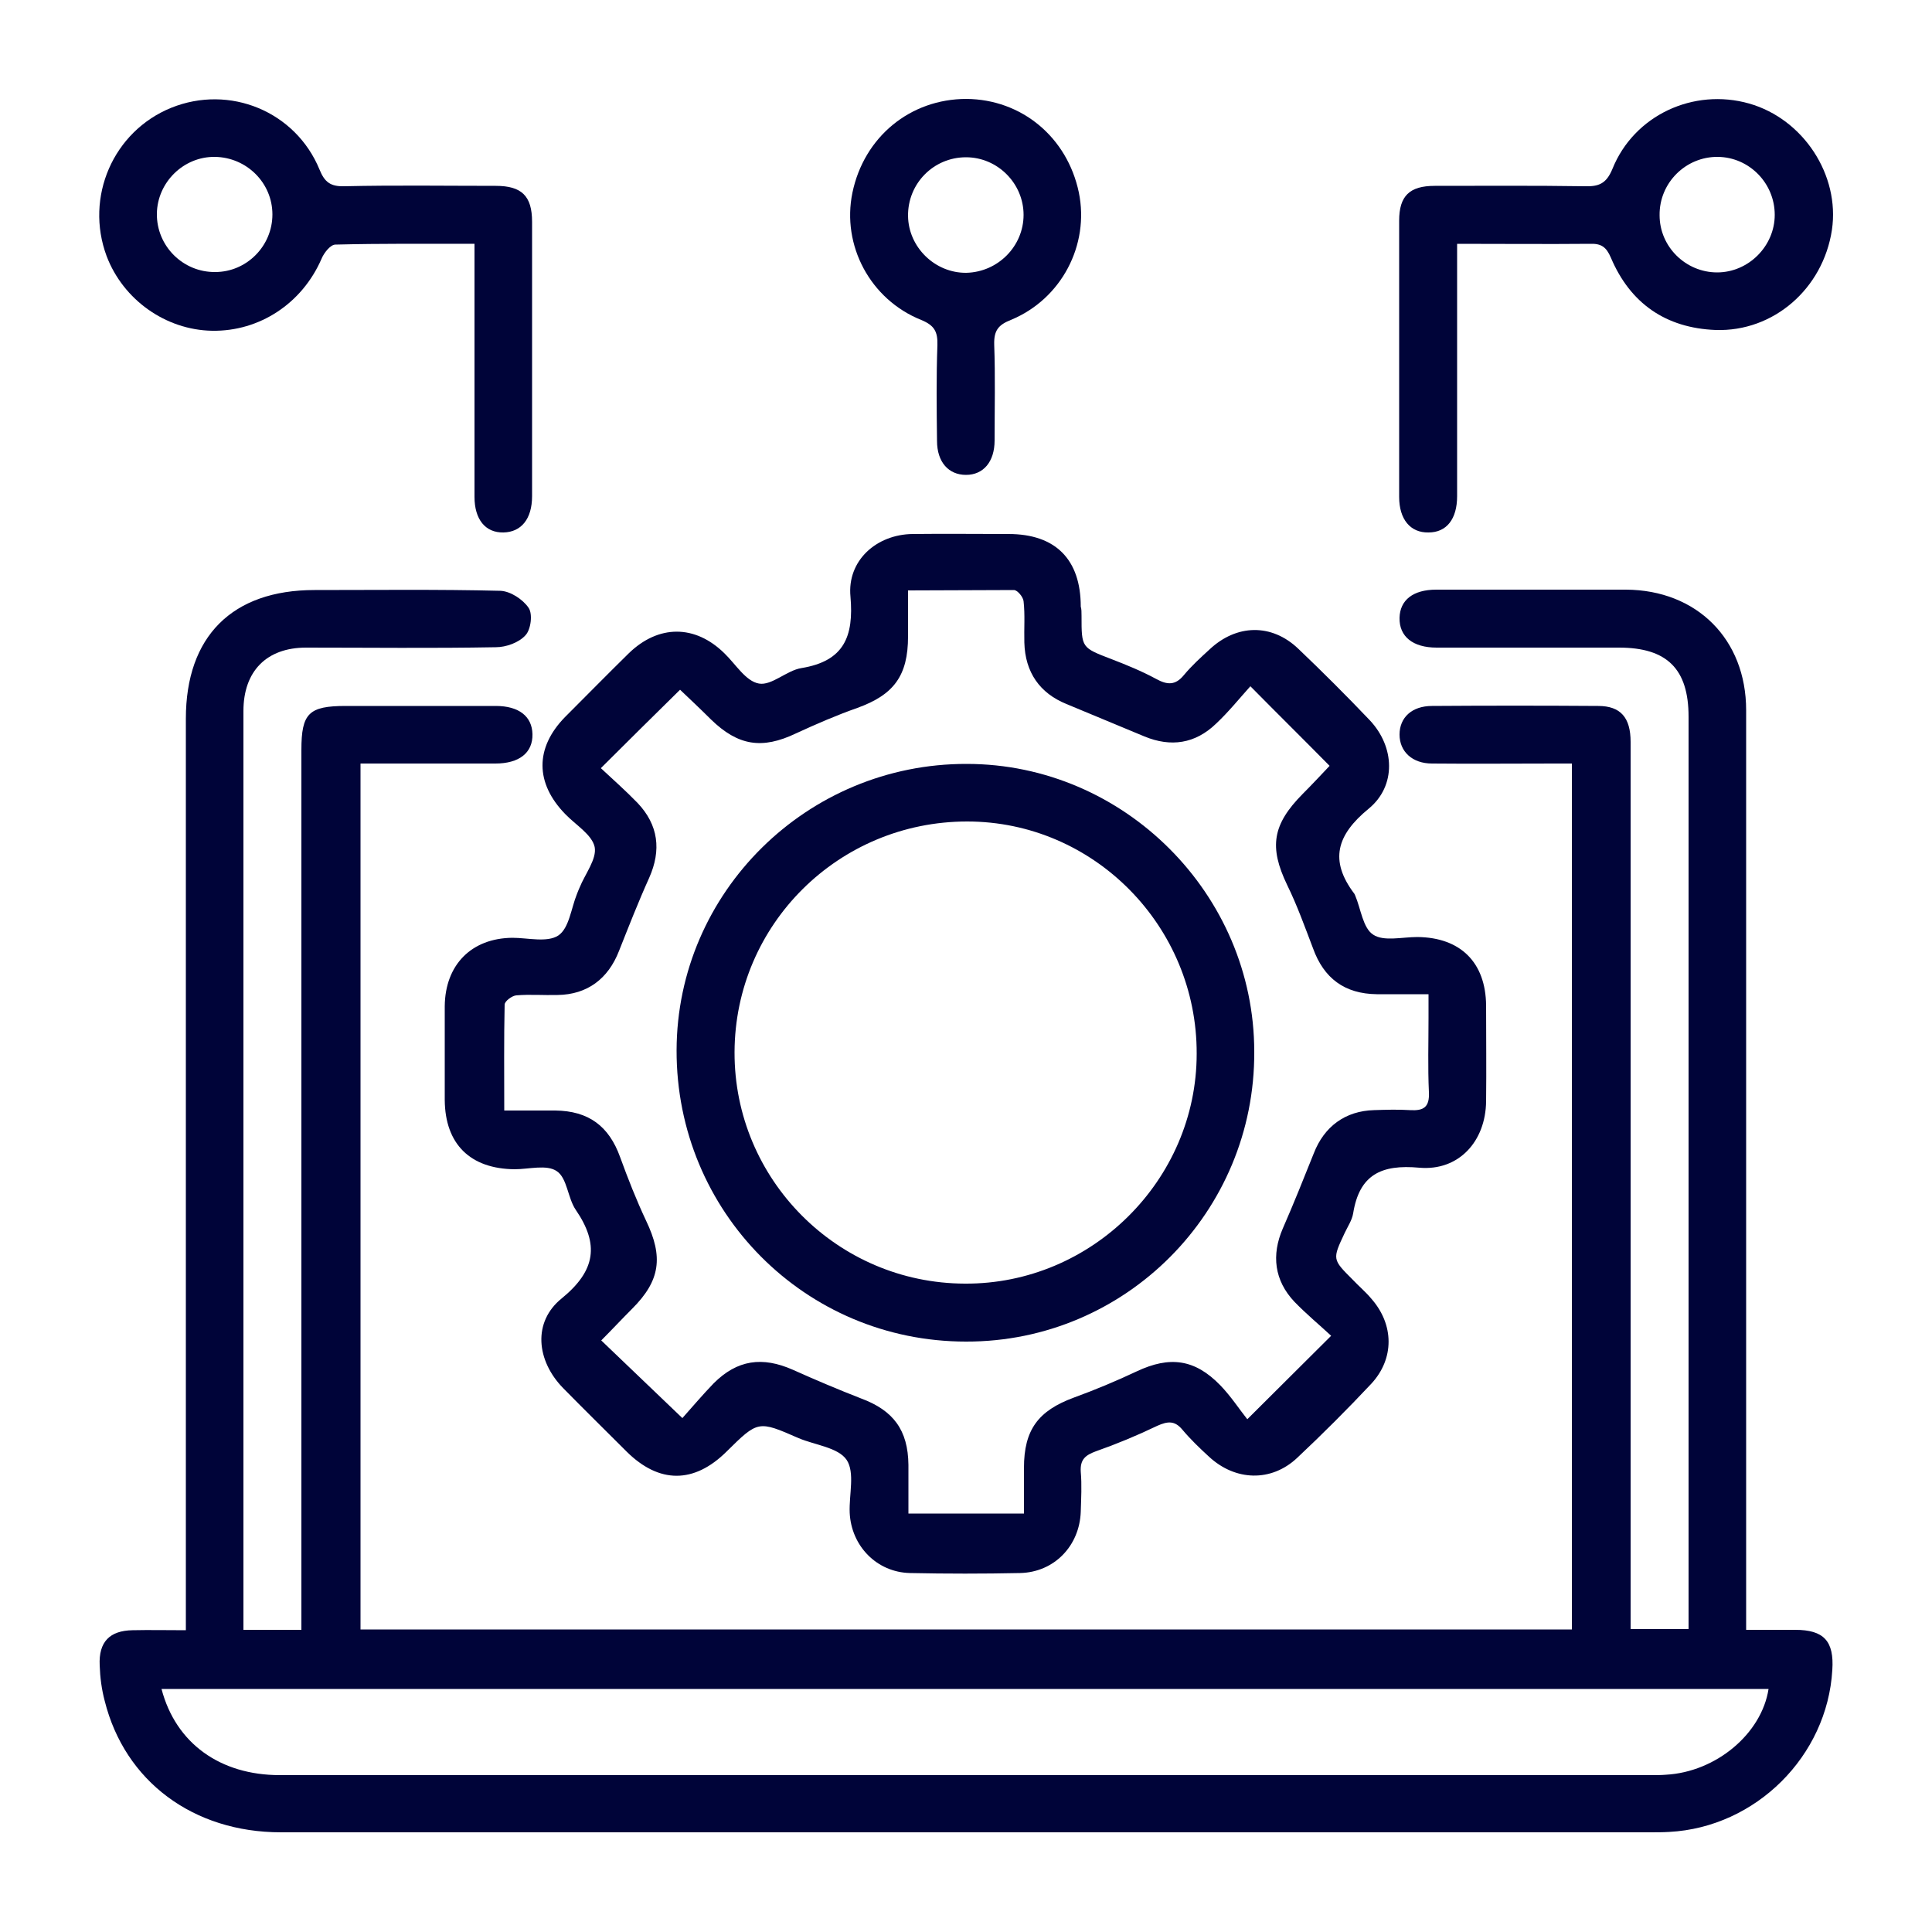 <svg xmlns="http://www.w3.org/2000/svg" xmlns:xlink="http://www.w3.org/1999/xlink" version="1.1" id="Layer_1" x="0px" y="0px" viewBox="0 0 500 500" style="enable-background:new 0 0 500 500;" xml:space="preserve"> <style type="text/css"> .st0{fill:#000439;} </style> <g> </g> <g> </g> <g> <path class="st0" d="M63,421.8c5.3,0,9.9,0,15,0c0-2,0-3.9,0-5.7c0-74,0-148,0-222c0-9.5,1.9-11.4,11.5-11.4c12.9,0,25.9,0,38.8,0 c6,0,9.4,2.7,9.5,7.3c0.1,4.8-3.4,7.6-9.6,7.6c-11.5,0-23,0-34.9,0c0,74.8,0,149.3,0,224.1c104.4,0,208.9,0,313.5,0 c0-74.6,0-149,0-224.1c-1.5,0-3,0-4.4,0c-10.6,0-21.2,0.1-31.8,0c-5.1,0-8.4-3.1-8.4-7.5c0-4.4,3.2-7.4,8.4-7.4 c14.3-0.1,28.7-0.1,43,0c5.8,0,8.4,3,8.4,9.3c0,26.2,0,52.3,0,78.5c0,48.4,0,96.9,0,145.3c0,1.8,0,3.7,0,5.8c5.1,0,9.8,0,15,0 c0-1.8,0-3.5,0-5.2c0-77,0-153.9,0-230.9c0-12.4-5.6-17.9-18-17.9c-15.7,0-31.5,0-47.2,0c-6.2,0-9.7-2.9-9.6-7.7 c0.1-4.6,3.5-7.3,9.5-7.3c16.4,0,32.7,0,49.1,0c18.3,0.1,31.1,12.8,31.1,31.2c0,77.3,0,154.5,0,231.8c0,1.8,0,3.7,0,6.2 c4.4,0,8.6,0,12.7,0c7.4,0,10.1,2.9,9.6,10.4c-1.3,22.3-19.8,40.7-42.2,41.9c-1.7,0.1-3.4,0.1-5.1,0.1c-118.1,0-236.2,0-354.2,0 c-22.7,0-40.4-13.2-45.6-34c-0.8-3-1.2-6.1-1.3-9.2c-0.3-6.1,2.6-9,8.5-9.1c4.4-0.1,8.7,0,13.8,0c0-2,0-3.8,0-5.5 c0-76.8,0-153.6,0-230.4c0-21.3,12-33.3,33.3-33.3c16,0,32.1-0.2,48.1,0.2c2.6,0.1,5.8,2.2,7.3,4.4c1.1,1.6,0.6,5.6-0.8,7.1 c-1.7,1.9-5,3.1-7.7,3.1c-16.4,0.3-32.7,0.1-49.1,0.1c-10.2,0-16.2,6.1-16.2,16.4c0,77.9,0,155.8,0,233.7C63,419,63,420.2,63,421.8 z M41.8,437.1c3.7,14.1,15.2,22.3,30.6,22.3c118.3,0,236.7,0,355,0c1.2,0,2.5,0,3.7-0.1c13-0.7,24.8-10.6,26.6-22.2 C319.2,437.1,180.7,437.1,41.8,437.1z"></path> <path class="st0" d="M279.9,159.4c0,8.3,0,8.2,7.8,11.2c3.9,1.5,7.8,3.1,11.5,5.1c2.9,1.6,5,1.7,7.2-1c2-2.4,4.3-4.5,6.6-6.6 c7-6.6,16.1-6.8,23-0.2c6.3,6,12.5,12.2,18.5,18.5c6.5,6.9,6.9,17-0.3,22.9c-8.3,6.8-10.2,13.4-3.7,22c0.1,0.1,0.1,0.3,0.2,0.4 c1.5,3.5,2,8.5,4.7,10.2c2.7,1.8,7.5,0.6,11.4,0.6c11.2,0.1,17.7,6.6,17.8,17.7c0,8.3,0.1,16.5,0,24.8 c-0.1,10.4-7.1,18.1-17.3,17.2c-9.8-0.9-15.5,1.8-17.1,11.8c-0.3,1.8-1.4,3.4-2.2,5.1c-3.2,6.8-3.2,6.8,2,12c1.6,1.7,3.4,3.2,4.9,5 c5.9,6.7,6,15.5,0,22c-6.2,6.6-12.6,13-19.2,19.2c-6.7,6.3-16,6-22.8-0.3c-2.4-2.2-4.8-4.5-6.9-7c-2-2.4-3.8-2.2-6.5-1 c-5.2,2.5-10.5,4.7-15.9,6.6c-2.7,1-4.1,2.1-3.9,5.3c0.3,3.4,0.1,6.9,0,10.3c-0.3,8.9-6.9,15.7-15.7,15.9c-9.5,0.2-19,0.2-28.5,0 c-8.6-0.2-15.2-7-15.6-15.6c-0.2-4.7,1.4-10.4-0.8-13.7c-2.2-3.2-8.1-3.8-12.4-5.6c-10.5-4.6-10.5-4.6-18.7,3.5 c-8.4,8.3-17.4,8.3-25.8,0c-5.5-5.5-11.1-11-16.5-16.5c-6.9-7.1-7.9-17.1-0.3-23.2c8.8-7.2,9.7-14,3.6-22.9 c-2.1-3.1-2.2-8.2-4.9-10c-2.6-1.8-7.2-0.5-10.9-0.5c-11.5-0.1-18-6.5-18.1-17.9c0-8.1,0-16.2,0-24.3c0.1-10.7,6.9-17.6,17.5-17.7 c4,0,9,1.3,11.9-0.6c2.8-1.9,3.3-7,4.8-10.7c0.2-0.6,0.5-1.2,0.7-1.7c1.4-3.5,4.5-7.4,3.9-10.5c-0.7-3.2-4.9-5.7-7.6-8.5 c-7.8-8-7.9-17.1-0.1-25.1c5.5-5.5,11-11.1,16.5-16.5c7.7-7.5,17.2-7.5,24.8,0c2.9,2.8,5.5,7.2,8.9,7.8c3.3,0.6,7.2-3.4,11-4 c11-1.8,13.6-8.1,12.7-18.5c-0.9-9.3,6.7-16.1,16.1-16.2c8.3-0.1,16.5,0,24.8,0c12.2,0,18.7,6.6,18.7,18.8 C279.9,157.6,279.9,158.5,279.9,159.4z M235,152.8c0,4.4,0,8.2,0,11.9c0,10.2-3.7,15.1-13.1,18.5c-5.4,1.9-10.7,4.2-15.9,6.6 c-8.8,4.2-15,3.2-22-3.6c-2.8-2.8-5.7-5.5-8-7.7c-7,6.9-13.5,13.3-20.5,20.3c3,2.8,6.4,5.8,9.5,9c5.4,5.7,6.2,12.2,3,19.4 c-2.8,6.2-5.3,12.6-7.8,18.9c-2.8,7.2-8.2,11.3-15.9,11.4c-3.6,0.1-7.2-0.2-10.7,0.1c-1.1,0.1-3,1.5-3,2.4 c-0.2,9-0.1,17.9-0.1,27.4c4.8,0,9,0,13.2,0c8.6,0.1,13.9,4,16.8,12.1c2,5.5,4.2,11.1,6.7,16.4c4.5,9.4,3.7,15.5-3.6,22.8 c-2.7,2.7-5.3,5.5-8,8.2c7.1,6.8,13.7,13.1,21,20.1c2.5-2.8,5.2-6,8.1-9c6.1-6.1,12.6-7,20.5-3.5c5.8,2.6,11.7,5.1,17.6,7.4 c8.4,3.1,12.2,8.2,12.3,17.2c0,4.1,0,8.3,0,12.6c10.2,0,19.8,0,29.9,0c0-4.1,0-8,0-11.8c0-9.9,3.7-14.8,12.9-18.2 c5.5-2,11-4.3,16.3-6.8c8.5-4,15-3.2,21.6,3.6c2.8,2.9,5,6.3,7,8.8c8-8,14.6-14.5,21.7-21.6c-2.9-2.7-6.4-5.6-9.5-8.8 c-5.2-5.5-6-12.1-3-19c2.8-6.4,5.4-12.9,8-19.4c2.7-7,8.2-11,15.6-11.2c3.1-0.1,6.2-0.2,9.3,0c3.5,0.2,5.1-0.7,4.9-4.7 c-0.3-6.4-0.1-12.8-0.1-19.2c0-1.9,0-3.9,0-6.1c-5,0-9.2,0-13.4,0c-8.3-0.1-13.7-4.1-16.5-11.9c-2.1-5.5-4.1-11.1-6.7-16.4 c-4.7-9.8-3.8-15.6,4-23.5c2.6-2.6,5.1-5.3,7-7.3c-6.9-7-13.4-13.4-20.5-20.6c-2.8,3.1-5.6,6.6-8.9,9.7c-5.4,5.2-11.7,6.1-18.5,3.3 c-6.7-2.8-13.5-5.6-20.2-8.4c-6.9-2.8-10.7-8.2-10.9-15.9c-0.1-3.6,0.2-7.2-0.2-10.7c-0.1-1.1-1.6-2.9-2.5-2.9 C253.4,152.7,244.6,152.8,235,152.8z"></path> <path class="st0" d="M122.8,63.1c-12.4,0-24.2-0.1-36,0.2c-1.3,0-3,2.2-3.6,3.7c-5,11.5-16,18.8-28.3,18.6c-12-0.2-23-8-27.3-19.3 C21.9,51,29.3,34,44.3,27.9c15.1-6.1,32.2,0.9,38.4,16c1.3,3.2,2.8,4.4,6.4,4.3c13.1-0.3,26.2-0.1,39.2-0.1c6.7,0,9.4,2.6,9.4,9.3 c0,23.7,0,47.3,0,71c0,5.9-2.8,9.3-7.4,9.4c-4.7,0.1-7.5-3.4-7.5-9.2c0-19.9,0-39.9,0-59.8C122.8,67.1,122.8,65.4,122.8,63.1z M70.5,55.5c0-8.2-6.7-14.8-14.9-14.9c-8.1-0.1-14.9,6.6-15,14.7c-0.1,8.4,6.8,15.2,15.1,15.1C63.8,70.4,70.5,63.7,70.5,55.5z"></path> <path class="st0" d="M377.1,63.1c0,7.5,0,14.4,0,21.4c0,14.6,0,29.3,0,43.9c0,5.9-2.7,9.4-7.4,9.4c-4.7,0.1-7.6-3.4-7.6-9.2 c0-23.8,0-47.6,0-71.5c0-6.4,2.7-9,9.2-9c12.9,0,25.9-0.1,38.8,0.1c3.6,0.1,5.6-0.6,7.2-4.5c5.6-13.9,21-21,35.4-16.9 c14,4,23.5,18.5,21.4,32.7c-2.3,15.2-15.1,26.4-30.1,25.9c-12.9-0.5-22.1-6.9-27.1-18.7c-1.2-2.8-2.5-3.7-5.4-3.6 C400.2,63.2,389,63.1,377.1,63.1z M444.4,70.5c8.1,0,14.9-6.8,14.9-14.9c0-8.2-6.6-14.9-14.7-15c-8.3-0.1-15.2,6.7-15.1,15.1 C429.5,63.9,436.3,70.5,444.4,70.5z"></path> <path class="st0" d="M250.1,25.6c14.3,0.1,26.1,9.9,29.1,24.2c2.8,13.6-4.5,27.6-17.6,33c-3.3,1.3-4.4,2.8-4.3,6.4 c0.3,8.2,0.1,16.5,0.1,24.8c0,5.5-2.9,8.9-7.4,8.9c-4.5,0-7.5-3.3-7.5-8.8c-0.1-8.3-0.2-16.5,0.1-24.8c0.1-3.5-0.8-5.1-4.2-6.5 c-13.2-5.3-20.6-19.3-17.8-32.9C223.6,35.4,235.6,25.6,250.1,25.6z M264.9,55.6c0-8.1-6.7-14.9-14.9-14.9c-8.4,0-15.1,6.8-15,15.2 c0.1,8.1,7,14.8,15.1,14.7C258.3,70.4,264.9,63.7,264.9,55.6z"></path> <path class="st0" d="M250,347.2c-41.6,0-75-33.6-74.9-75.4c0.1-40.9,33.8-74.2,75.1-74.1c40.7,0,74.4,33.7,74.4,74.5 C324.8,313.6,291.3,347.3,250,347.2z M190.1,272.3c-0.1,32.9,26.6,59.8,59.6,59.9c32.8,0.2,60-26.8,60-59.5 c0.1-33-26.6-60.1-59.4-60.1C217.1,212.6,190.2,239.2,190.1,272.3z"></path> </g> </svg>
